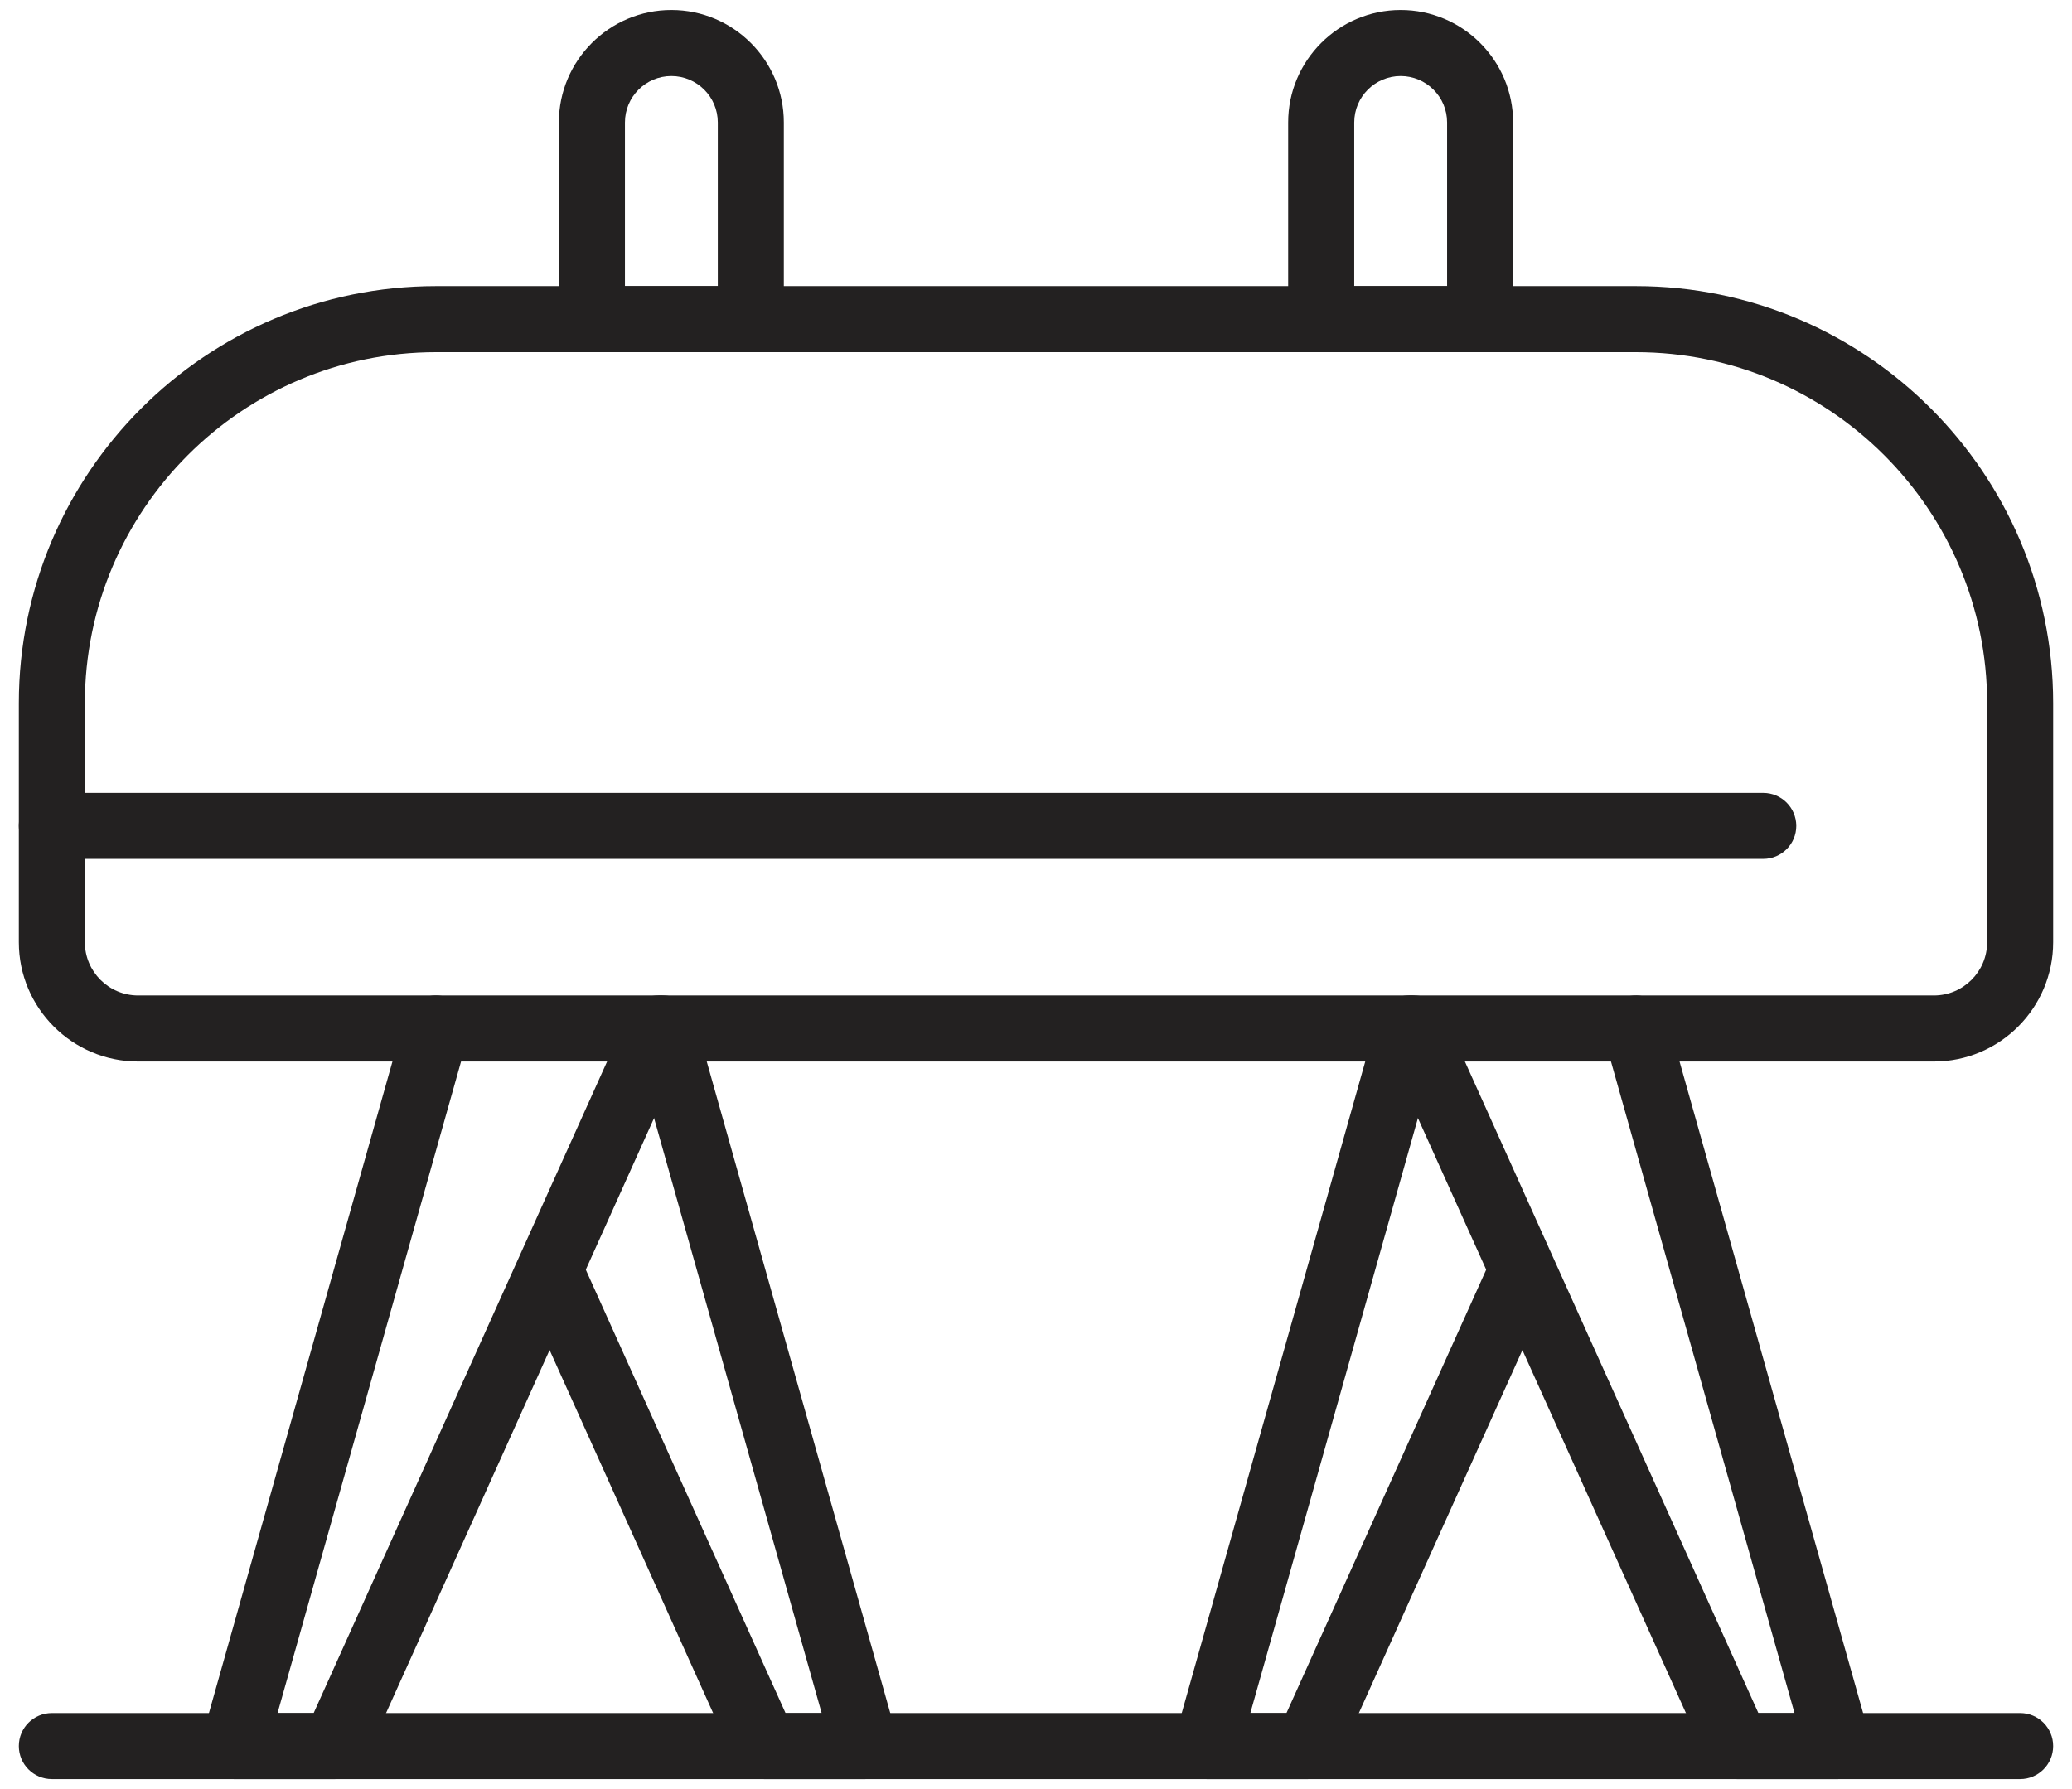 <?xml version="1.0" encoding="UTF-8"?>
<svg xmlns="http://www.w3.org/2000/svg" width="44" height="38" viewBox="0 0 44 38" fill="none">
  <path d="M41.067 22.547H2.933C1.536 22.547 0.4 21.41 0.4 20.013V14.937C0.4 10.052 4.375 6.077 9.26 6.077H34.74C39.626 6.077 43.6 10.052 43.6 14.937V20.013C43.6 21.41 42.464 22.547 41.067 22.547ZM9.26 7.48C5.148 7.48 1.802 10.825 1.802 14.937V20.013C1.802 20.637 2.31 21.144 2.933 21.144H41.067C41.69 21.144 42.198 20.637 42.198 20.013V14.937C42.198 10.825 38.852 7.48 34.74 7.48H9.26Z" fill="#232121"></path>
  <path d="M15.944 7.48H12.569C12.182 7.48 11.868 7.166 11.868 6.779V2.601C11.868 1.284 12.94 0.212 14.257 0.212C15.574 0.212 16.645 1.284 16.645 2.601V6.779C16.645 7.166 16.331 7.48 15.944 7.48ZM13.271 6.077H15.243V2.601C15.243 2.057 14.801 1.615 14.257 1.615C13.713 1.615 13.271 2.057 13.271 2.601V6.077Z" fill="#232121"></path>
  <path d="M31.431 7.48H28.057C27.669 7.48 27.355 7.166 27.355 6.779V2.601C27.355 1.284 28.427 0.212 29.744 0.212C31.061 0.212 32.132 1.284 32.132 2.601V6.779C32.132 7.166 31.818 7.48 31.431 7.48ZM28.758 6.077H30.73V2.601C30.73 2.057 30.287 1.615 29.744 1.615C29.2 1.615 28.758 2.057 28.758 2.601V6.077Z" fill="#232121"></path>
  <path d="M7.114 37.788H4.968C4.748 37.788 4.541 37.685 4.409 37.51C4.276 37.335 4.233 37.108 4.293 36.896L8.585 21.655C8.69 21.282 9.078 21.063 9.45 21.17C9.823 21.275 10.04 21.663 9.935 22.035L5.894 36.385H6.661L13.338 21.557C13.497 21.205 13.911 21.046 14.266 21.206C14.619 21.365 14.776 21.78 14.617 22.133L7.753 37.374C7.64 37.626 7.39 37.788 7.114 37.788Z" fill="#232121"></path>
  <path d="M18.374 37.788H16.228C15.952 37.788 15.702 37.626 15.589 37.374L11.081 27.365C10.922 27.012 11.079 26.596 11.432 26.437C11.787 26.277 12.2 26.436 12.359 26.789L16.681 36.385H17.448L13.407 22.035C13.302 21.662 13.519 21.275 13.892 21.17C14.264 21.065 14.652 21.282 14.757 21.655L19.049 36.896C19.108 37.108 19.065 37.334 18.933 37.51C18.8 37.685 18.594 37.788 18.374 37.788Z" fill="#232121"></path>
  <path d="M39.032 37.788H36.886C36.61 37.788 36.361 37.626 36.247 37.374L29.383 22.133C29.224 21.78 29.381 21.365 29.734 21.206C30.088 21.045 30.503 21.204 30.662 21.557L37.34 36.385H38.107L34.066 22.035C33.96 21.662 34.178 21.275 34.55 21.17C34.922 21.065 35.31 21.282 35.415 21.655L39.708 36.896C39.767 37.108 39.724 37.334 39.591 37.51C39.459 37.685 39.252 37.788 39.032 37.788Z" fill="#232121"></path>
  <path d="M27.772 37.788H25.626C25.406 37.788 25.2 37.685 25.067 37.51C24.935 37.335 24.891 37.108 24.951 36.896L29.243 21.655C29.348 21.282 29.736 21.063 30.108 21.17C30.481 21.275 30.698 21.663 30.593 22.035L26.552 36.385H27.319L31.641 26.789C31.8 26.436 32.215 26.278 32.569 26.438C32.922 26.596 33.079 27.012 32.92 27.365L28.411 37.374C28.298 37.626 28.048 37.788 27.772 37.788Z" fill="#232121"></path>
  <path d="M42.899 37.788H1.101C0.714 37.788 0.4 37.474 0.4 37.086C0.4 36.699 0.714 36.385 1.101 36.385H42.899C43.286 36.385 43.6 36.699 43.6 37.086C43.6 37.474 43.286 37.788 42.899 37.788Z" fill="#232121"></path>
  <path d="M37.444 18.243H1.101C0.714 18.243 0.4 17.929 0.4 17.542C0.4 17.155 0.714 16.841 1.101 16.841H37.444C37.831 16.841 38.145 17.155 38.145 17.542C38.145 17.929 37.831 18.243 37.444 18.243Z" fill="#232121"></path>
</svg>
